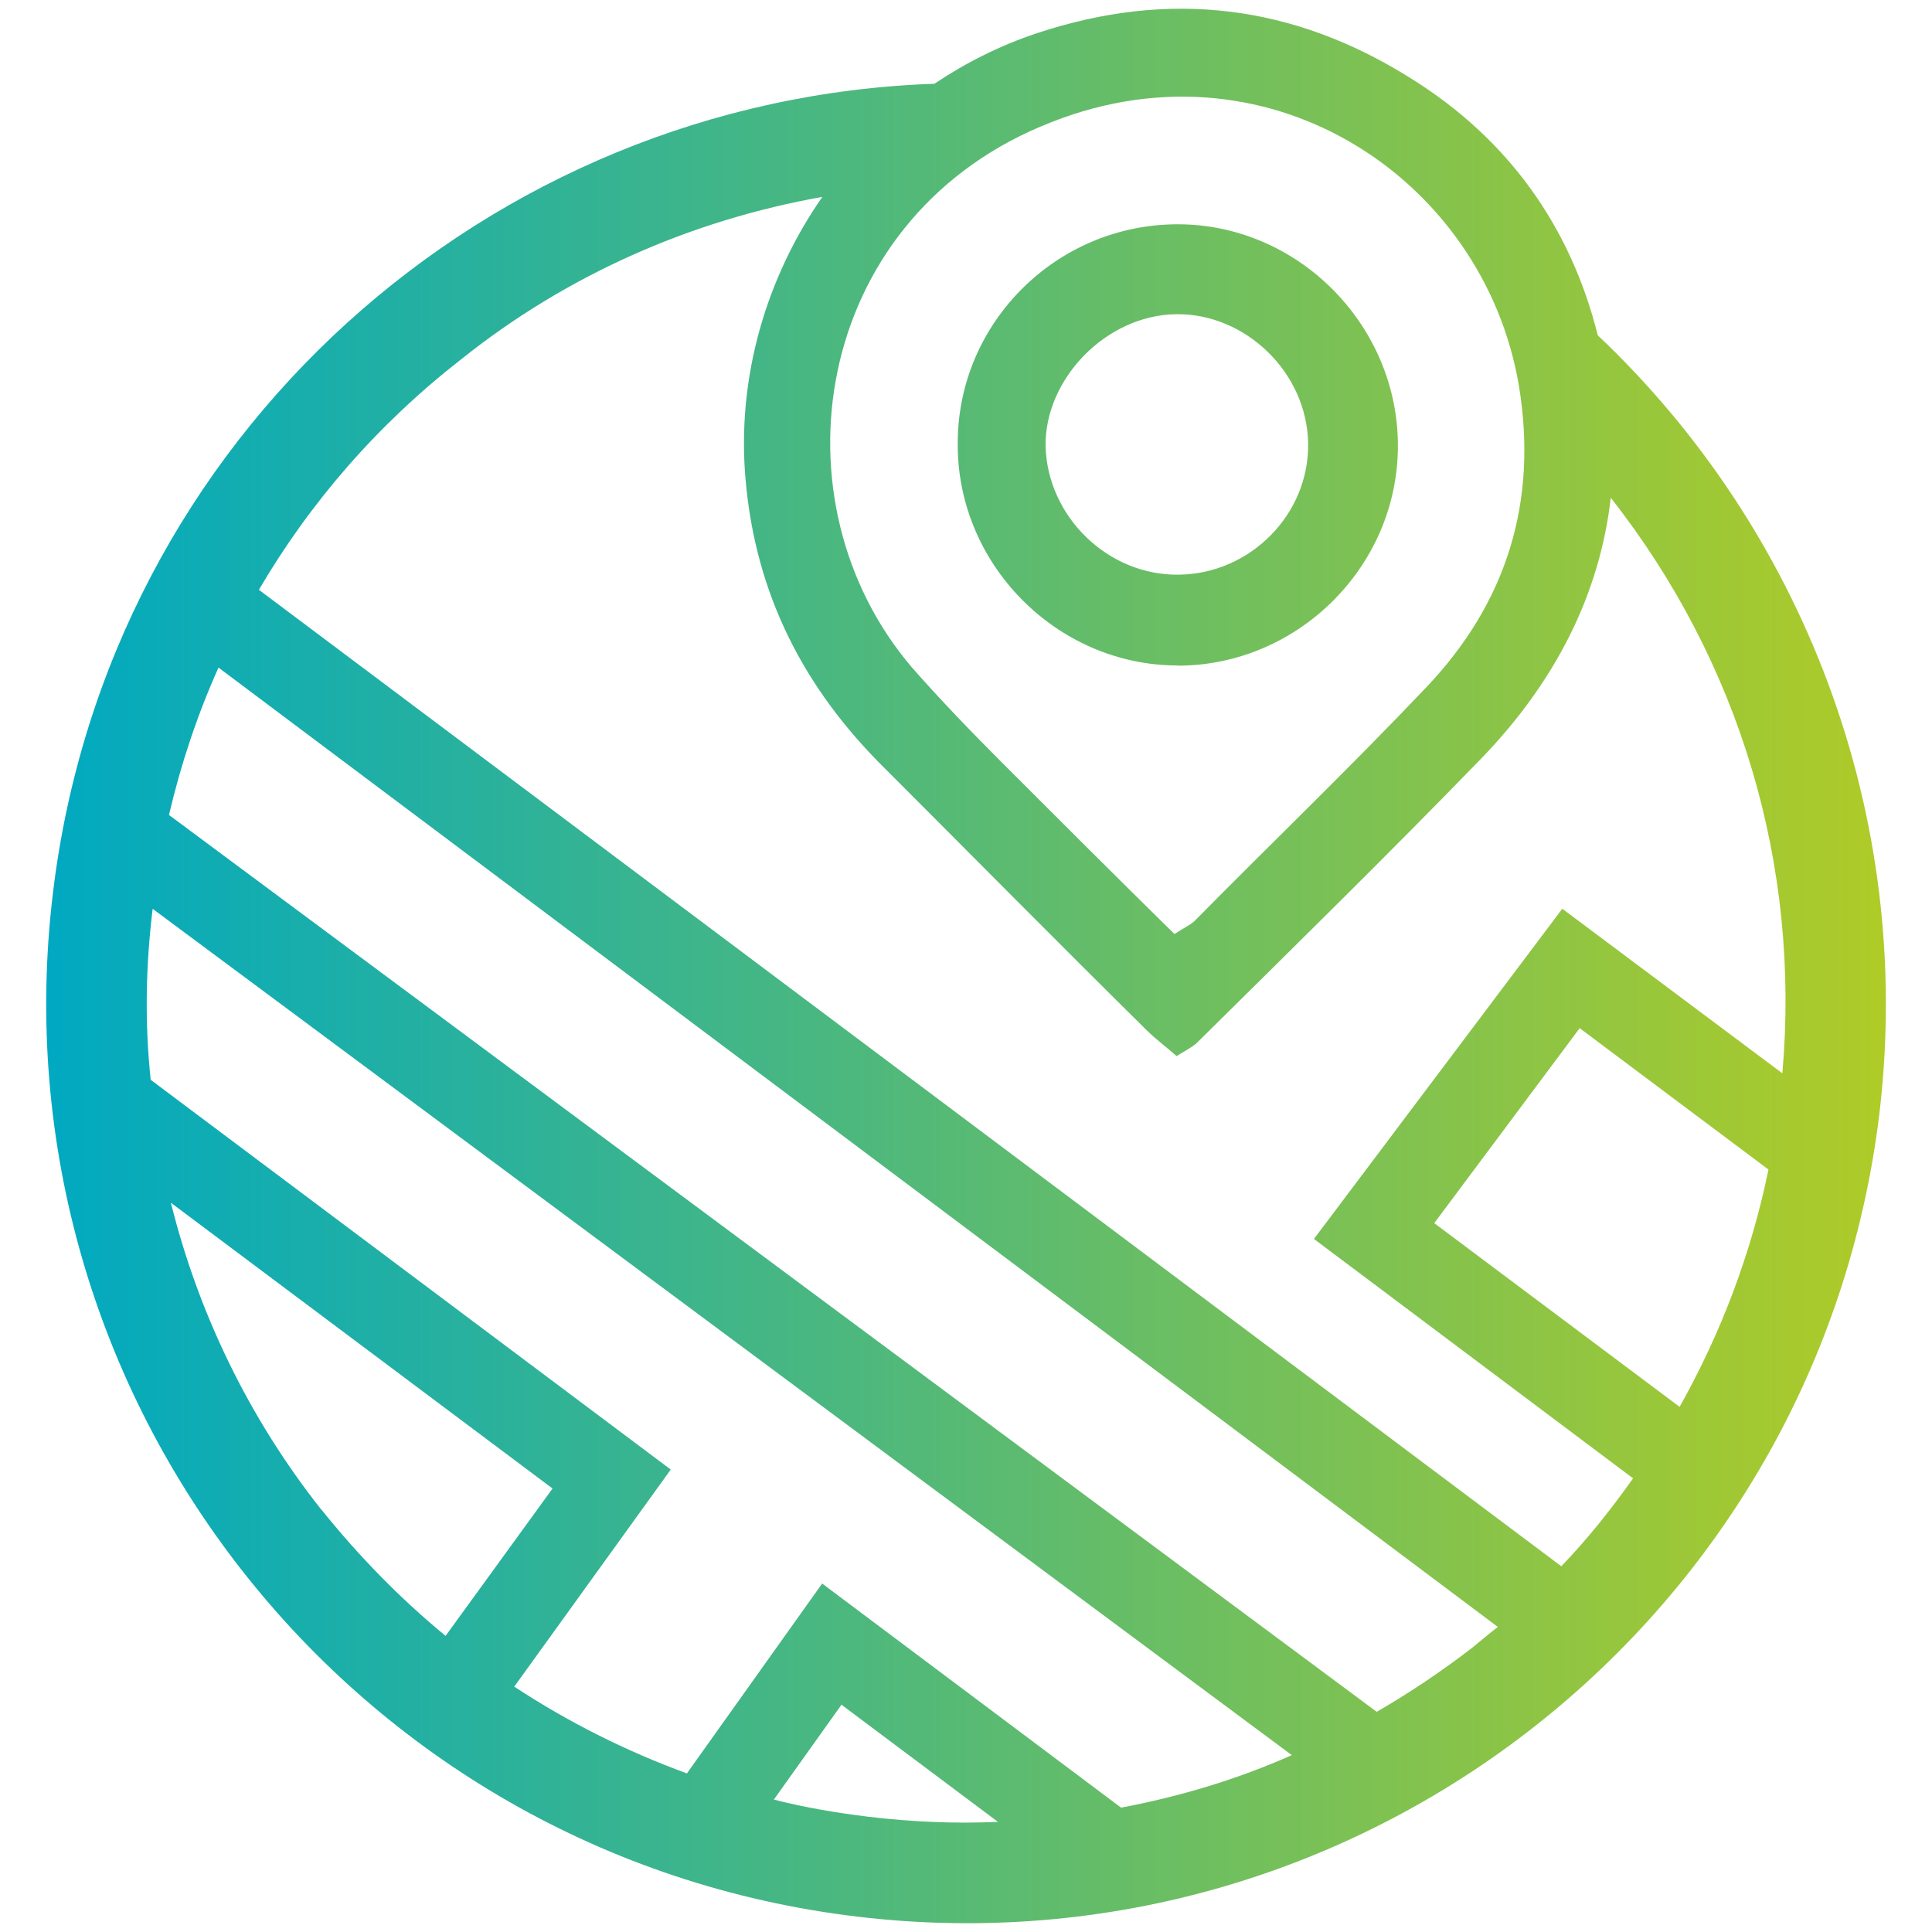 <?xml version="1.0" encoding="UTF-8"?>
<svg xmlns="http://www.w3.org/2000/svg" xmlns:xlink="http://www.w3.org/1999/xlink" id="a" viewBox="0 0 110 110">
  <defs>
    <style>.d{fill:url(#b);stroke-width:0px;}</style>
    <linearGradient id="b" x1="2.63" y1="-238.6" x2="107.37" y2="-238.6" gradientTransform="translate(0 -183.6) scale(1 -1)" gradientUnits="userSpaceOnUse">
      <stop offset="0" stop-color="#00a9c1"></stop>
      <stop offset="1" stop-color="#afcb27"></stop>
    </linearGradient>
  </defs>
  <path id="c" class="d" d="m90.97,19.09c-1.55-6.21-5.12-11.21-10.69-14.66-6.61-4.14-13.68-5.06-21.27-2.53-2.07.69-4.02,1.67-5.81,2.87C27.84,5.64,6.11,24.84,3.01,50.88c-3.45,28.69,17.02,54.79,45.76,58.24,28.69,3.45,54.79-17.02,58.24-45.76,2.01-17.07-4.43-33.29-16.04-44.27Zm-31.68-11.9c12.65-5.4,25.18,2.87,27.19,14.77,1.09,6.61-.69,12.36-5.29,17.19-4.31,4.54-8.8,8.85-13.17,13.28-.23.23-.63.4-1.15.75-3.28-3.22-6.5-6.44-9.72-9.66-1.78-1.78-3.56-3.62-5.23-5.52-8.05-9.43-5.69-25.3,7.36-30.81ZM8.7,51.75l64.85,48.18c-3.1,1.38-6.38,2.36-9.72,2.99l-17.02-12.76-7.7,10.81c-3.45-1.26-6.78-2.93-9.83-4.94l8.91-12.36-29.61-22.19c-.34-3.22-.29-6.44.11-9.72Zm9.6,34.21c-4.14-5.23-7.01-11.21-8.57-17.48l21.73,16.27-6.09,8.39c-2.59-2.13-4.94-4.54-7.07-7.19Zm31.16,17.48c-1.84-.23-3.62-.52-5.4-.98l3.85-5.4,8.91,6.67c-2.47.11-4.89,0-7.36-.29Zm28.92-5.98L9.62,46.4c.69-2.93,1.61-5.69,2.82-8.39l72.84,54.62c-.52.4-.98.8-1.49,1.21-1.72,1.32-3.51,2.53-5.4,3.62Zm10.52-8.28L14.74,33.58c2.93-5,6.78-9.43,11.5-13.11,6.04-4.83,13.11-7.93,20.58-9.26-3.16,4.54-4.89,10.23-4.37,16.1.57,6.55,3.33,11.9,7.93,16.44,4.94,4.94,9.89,9.95,14.89,14.89.52.52,1.15.98,1.72,1.49.46-.29.8-.46,1.09-.69,5.46-5.4,10.98-10.81,16.33-16.33,4.14-4.31,6.67-9.26,7.3-14.77,7.36,9.37,10.81,20.93,9.77,32.77l-12.53-9.37-14.14,18.8,18.17,13.63c-1.26,1.78-2.59,3.45-4.08,5Zm11.79-22.59c-.98,4.77-2.7,9.31-5.06,13.51l-13.97-10.46,8.28-11.1,10.75,8.05Zm-33.63-28.69c6.78,0,12.48-5.58,12.53-12.42.06-6.9-5.63-12.71-12.53-12.71s-12.48,5.58-12.53,12.36c-.11,6.96,5.63,12.76,12.53,12.76Zm-.11-20.01c3.97-.06,7.47,3.33,7.53,7.36.06,4.02-3.28,7.42-7.36,7.47-4.02.06-7.47-3.28-7.59-7.3-.06-3.85,3.45-7.47,7.42-7.53Z"></path>
</svg>
